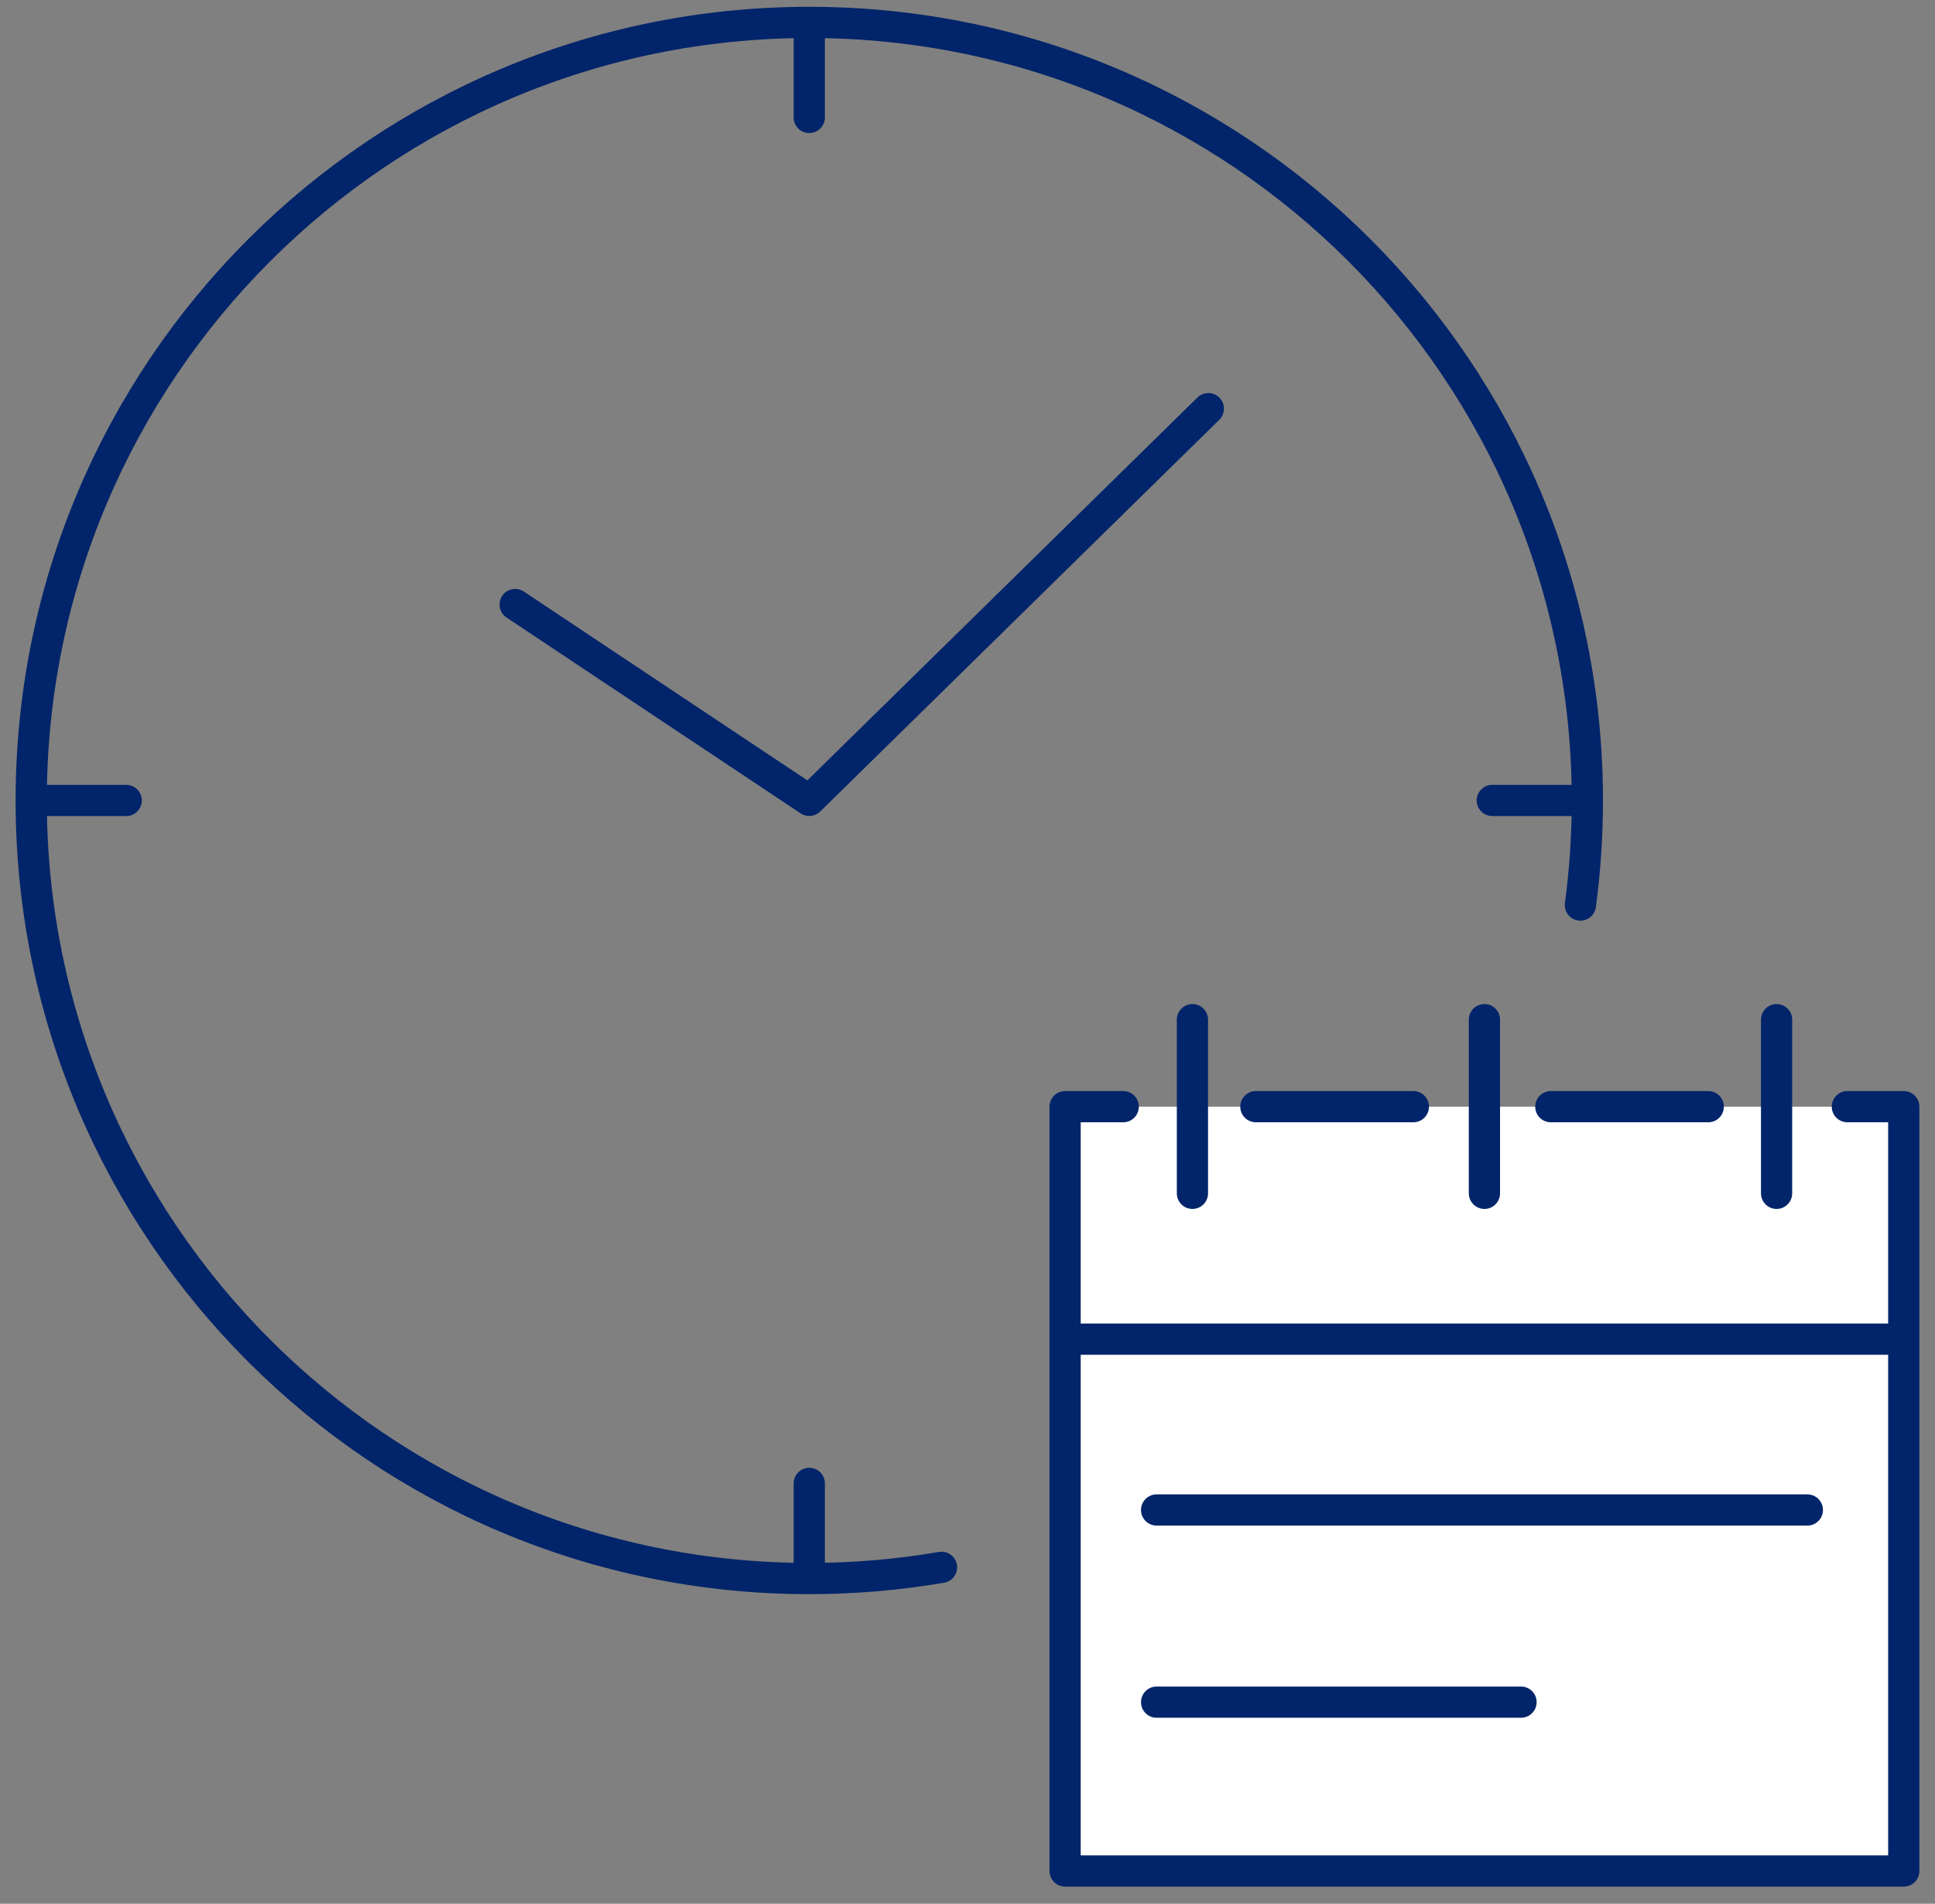 <svg xmlns="http://www.w3.org/2000/svg" width="62" height="61" fill="none"><rect width="100%" height="100%" fill="#808080" stroke="none"/><path fill="#fff" d="M59.192 35.46h1.807V59.95H34.127V35.46h1.862"/><path stroke="#01246A" stroke-linecap="round" stroke-linejoin="round" d="M59.192 35.46h1.807V59.95H34.127V35.46h1.862M40.24 35.46h5.046M49.69 35.46h5.045M34.127 42.91h26.872M38.207 32.672v5.565M47.563 32.672v5.565M56.924 32.672v5.565M37.059 48.383H57.91M37.059 54.54h11.677"/><path stroke="#01246A" stroke-linecap="round" stroke-linejoin="round" d="M30.168 50.22c-1.378.237-2.793.36-4.24.36C12.162 50.58 1 39.417 1 25.65 1 11.881 12.161.718 25.93.718c13.77 0 24.931 11.16 24.931 24.93 0 1.138-.076 2.257-.223 3.353M25.93.719v3.044M25.93 50.577v-3.046M1 25.648h3.044M50.86 25.648h-3.045"/><path stroke="#01246A" stroke-linecap="round" stroke-linejoin="round" d="m16.506 19.37 9.424 6.276 12.787-12.552"/></svg>
